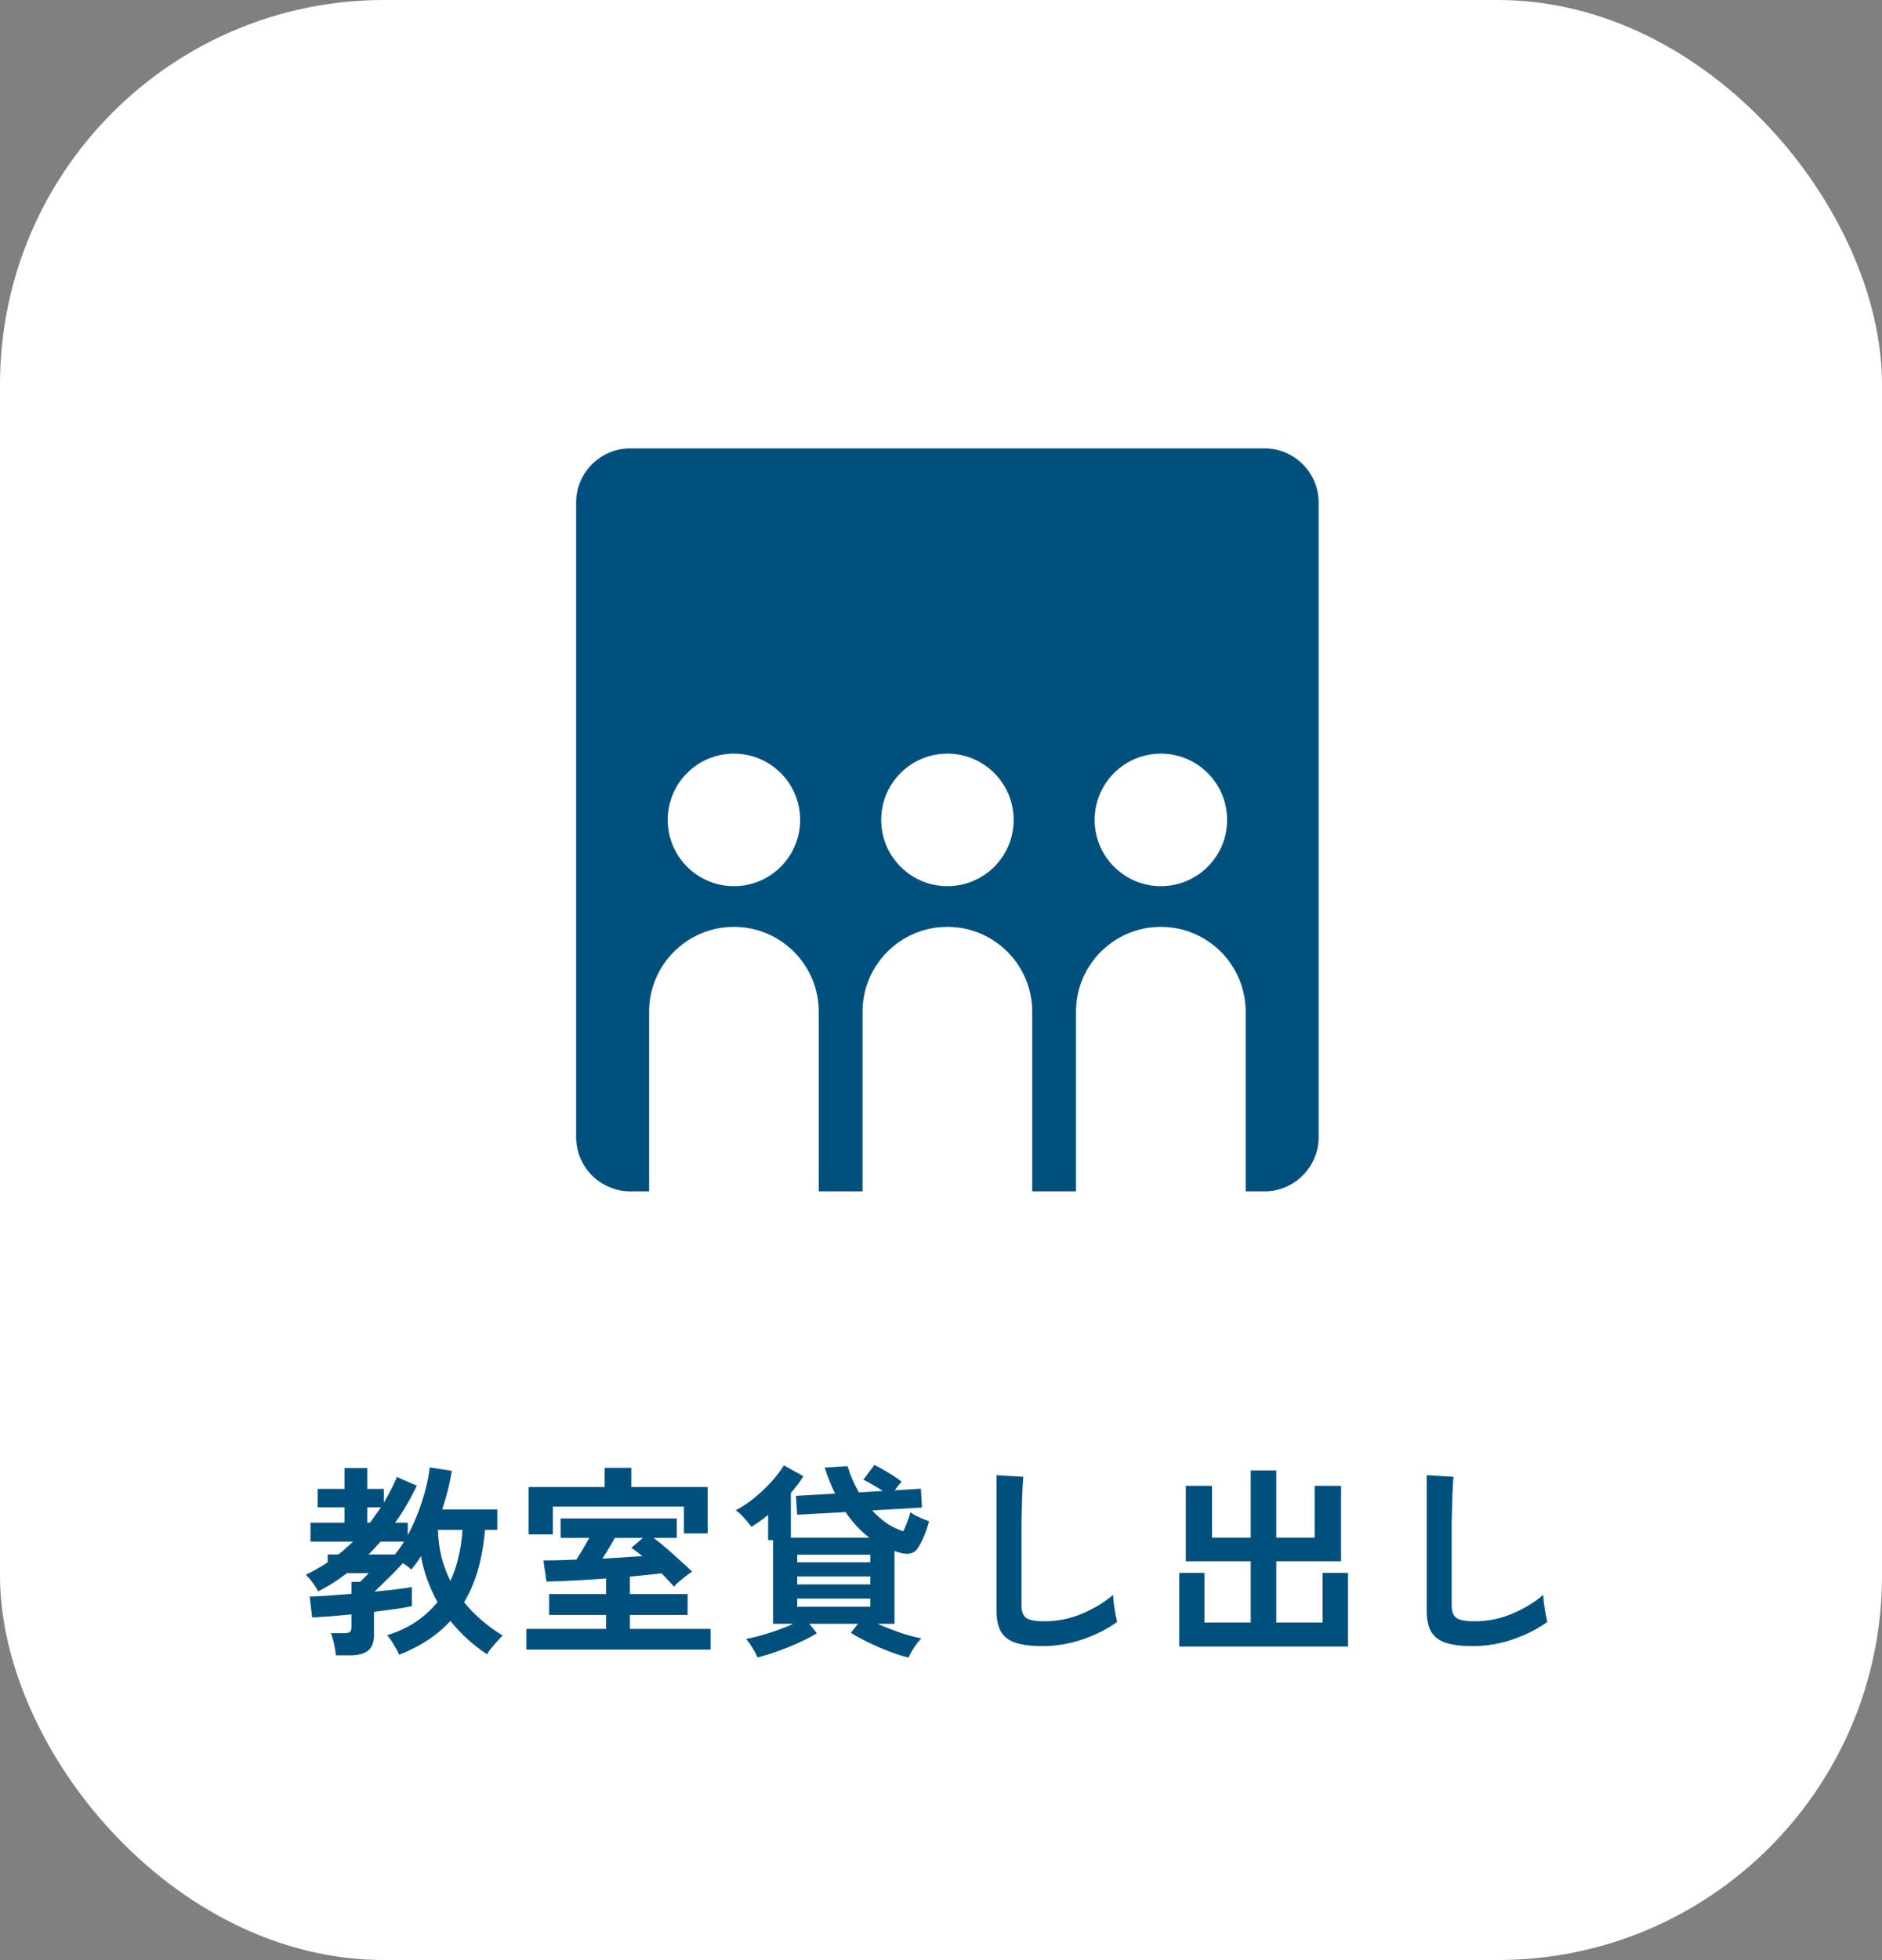 <svg width="147" height="153" viewBox="0 0 147 153" fill="none" xmlns="http://www.w3.org/2000/svg">
<rect x="0" y="0" width="147" height="153" fill="#808080" stroke="none"/>
<rect width="147" height="153" rx="30" fill="white"/>
<path d="M26.236 129.216C26.225 129.056 26.199 128.864 26.156 128.64C26.113 128.416 26.065 128.203 26.012 128C25.959 127.787 25.905 127.616 25.852 127.488H26.876C27.089 127.488 27.239 127.456 27.324 127.392C27.409 127.328 27.452 127.195 27.452 126.992V126.016C26.844 126.08 26.268 126.133 25.724 126.176C25.18 126.208 24.732 126.235 24.38 126.256L24.188 124.624C24.519 124.624 24.977 124.603 25.564 124.56C26.151 124.517 26.78 124.469 27.452 124.416V123.488L28.14 123.472C28.172 123.44 28.236 123.376 28.332 123.28C28.428 123.184 28.524 123.088 28.62 122.992C28.716 122.896 28.775 122.832 28.796 122.8H27.1C26.748 123.067 26.385 123.323 26.012 123.568C25.639 123.803 25.255 124.021 24.86 124.224C24.785 124.075 24.652 123.867 24.46 123.6C24.268 123.323 24.076 123.099 23.884 122.928C24.193 122.779 24.487 122.624 24.764 122.464C25.052 122.304 25.329 122.133 25.596 121.952V121.344H26.428C26.641 121.184 26.839 121.019 27.02 120.848C27.212 120.677 27.399 120.507 27.58 120.336H24.252V118.864H26.908V117.664H24.812V116.224H26.908V114.592H28.684V116.224H29.98V117.296C30.183 116.955 30.369 116.619 30.54 116.288C30.711 115.957 30.865 115.627 31.004 115.296L32.556 115.968C32.321 116.469 32.06 116.965 31.772 117.456C31.495 117.936 31.191 118.405 30.86 118.864H31.852V119.84C32.3 119.008 32.673 118.117 32.972 117.168C33.281 116.219 33.479 115.344 33.564 114.544L35.292 114.816C35.132 115.819 34.881 116.821 34.54 117.824H38.844V119.424H37.884C37.788 120.544 37.607 121.573 37.34 122.512C37.073 123.451 36.711 124.304 36.252 125.072C37.063 126.075 38.065 126.939 39.26 127.664C39.121 127.803 38.967 127.968 38.796 128.16C38.625 128.352 38.465 128.539 38.316 128.72C38.177 128.901 38.087 129.04 38.044 129.136C36.935 128.4 35.98 127.531 35.18 126.528C34.156 127.648 32.823 128.528 31.18 129.168C31.095 128.965 30.961 128.715 30.78 128.416C30.609 128.117 30.428 127.861 30.236 127.648C31.089 127.381 31.841 127.029 32.492 126.592C33.153 126.144 33.713 125.632 34.172 125.056C33.863 124.491 33.596 123.909 33.372 123.312C33.159 122.715 32.993 122.101 32.876 121.472C32.759 121.664 32.636 121.851 32.508 122.032C32.38 122.203 32.252 122.368 32.124 122.528C32.049 122.443 31.953 122.357 31.836 122.272C31.719 122.187 31.596 122.101 31.468 122.016C31.287 122.219 31.063 122.459 30.796 122.736C30.529 123.003 30.257 123.269 29.98 123.536C29.713 123.803 29.468 124.037 29.244 124.24C29.863 124.187 30.428 124.128 30.94 124.064C31.463 124 31.873 123.941 32.172 123.888V125.376C31.841 125.451 31.415 125.525 30.892 125.6C30.369 125.675 29.809 125.749 29.212 125.824V127.664C29.212 128.208 29.057 128.603 28.748 128.848C28.439 129.093 27.969 129.216 27.34 129.216H26.236ZM35.18 123.408C35.457 122.811 35.671 122.176 35.82 121.504C35.98 120.832 36.081 120.139 36.124 119.424H34.204C34.225 120.16 34.316 120.859 34.476 121.52C34.647 122.181 34.881 122.811 35.18 123.408ZM28.78 121.344H30.844C31.1 121.035 31.34 120.699 31.564 120.336H29.724C29.575 120.507 29.42 120.677 29.26 120.848C29.111 121.019 28.951 121.184 28.78 121.344ZM28.684 118.864H28.892C29.041 118.672 29.185 118.475 29.324 118.272C29.473 118.069 29.617 117.867 29.756 117.664H28.684V118.864ZM41.116 128.768V127.152H47.34V126.064H42.892V124.432H47.34V123.216C46.487 123.28 45.649 123.333 44.828 123.376C44.007 123.419 43.292 123.445 42.684 123.456L42.444 121.808C42.839 121.808 43.249 121.803 43.676 121.792C44.113 121.771 44.561 121.755 45.02 121.744C45.18 121.499 45.351 121.221 45.532 120.912C45.713 120.603 45.879 120.315 46.028 120.048H43.788V118.528H52.86V120.048H51.052C51.372 120.283 51.713 120.56 52.076 120.88C52.439 121.189 52.791 121.504 53.132 121.824C53.484 122.133 53.793 122.421 54.06 122.688C53.943 122.752 53.788 122.859 53.596 123.008C53.415 123.147 53.233 123.296 53.052 123.456C52.871 123.605 52.732 123.739 52.636 123.856C52.529 123.717 52.391 123.563 52.22 123.392C52.06 123.211 51.879 123.019 51.676 122.816C51.324 122.859 50.935 122.901 50.508 122.944C50.092 122.987 49.655 123.029 49.196 123.072V124.432H53.708V126.064H49.196V127.152H55.5V128.768H41.116ZM41.292 119.776V116.08H47.228V114.576H49.308V116.08H55.276V119.696H53.42V117.6H43.18V119.776H41.292ZM47.052 121.664C47.617 121.632 48.161 121.6 48.684 121.568C49.217 121.536 49.713 121.504 50.172 121.472C50.023 121.344 49.873 121.227 49.724 121.12C49.585 121.003 49.447 120.907 49.308 120.832L50.22 120.048H48.028C47.708 120.624 47.383 121.163 47.052 121.664ZM70.972 129.392C70.545 129.296 70.055 129.141 69.5 128.928C68.956 128.725 68.412 128.491 67.868 128.224C67.324 127.968 66.855 127.712 66.46 127.456L67.02 126.752H63.212L63.804 127.488C63.431 127.723 62.977 127.963 62.444 128.208C61.911 128.453 61.356 128.677 60.78 128.88C60.204 129.093 59.665 129.259 59.164 129.376C59.089 129.173 58.961 128.928 58.78 128.64C58.609 128.352 58.439 128.117 58.268 127.936C58.577 127.883 58.945 127.797 59.372 127.68C59.799 127.563 60.241 127.424 60.7 127.264C61.159 127.104 61.58 126.933 61.964 126.752H60.38V120.224H59.996V118.256C59.527 118.64 59.089 118.949 58.684 119.184C58.567 119.003 58.385 118.779 58.14 118.512C57.905 118.245 57.681 118.037 57.468 117.888C57.969 117.632 58.46 117.307 58.94 116.912C59.431 116.507 59.873 116.085 60.268 115.648C60.673 115.2 60.993 114.779 61.228 114.384L62.748 115.232C62.631 115.435 62.487 115.648 62.316 115.872C62.145 116.096 61.964 116.32 61.772 116.544V120.032H67.9C67.207 119.499 66.588 118.832 66.044 118.032L62.268 118.24L62.172 116.768L65.228 116.592C64.919 115.952 64.647 115.275 64.412 114.56L66.204 114.448C66.417 115.163 66.711 115.845 67.084 116.496L68.956 116.384C68.7 116.213 68.428 116.048 68.14 115.888C67.863 115.717 67.628 115.589 67.436 115.504L68.3 114.352C68.652 114.523 69.031 114.736 69.436 114.992C69.852 115.237 70.183 115.461 70.428 115.664C70.257 115.835 70.076 116.059 69.884 116.336L71.932 116.208L72.012 117.68L68.124 117.904C68.465 118.277 68.839 118.608 69.244 118.896C69.66 119.173 70.097 119.387 70.556 119.536C70.673 119.291 70.78 119.035 70.876 118.768C70.983 118.491 71.063 118.251 71.116 118.048C71.212 118.123 71.345 118.208 71.516 118.304C71.697 118.389 71.884 118.475 72.076 118.56C72.279 118.645 72.444 118.709 72.572 118.752C72.465 119.147 72.332 119.536 72.172 119.92C72.012 120.293 71.841 120.613 71.66 120.88C71.511 121.104 71.297 121.237 71.02 121.28C70.753 121.312 70.449 121.269 70.108 121.152L69.868 121.072V126.752H68.54C69.073 126.987 69.655 127.216 70.284 127.44C70.924 127.653 71.484 127.803 71.964 127.888C71.793 128.059 71.607 128.293 71.404 128.592C71.212 128.891 71.068 129.157 70.972 129.392ZM62.268 125.424H67.98V124.784H62.268V125.424ZM62.268 123.68H67.98V123.056H62.268V123.68ZM62.268 121.952H67.98V121.36H62.268V121.952ZM81.42 128.496C80.567 128.496 79.873 128.411 79.34 128.24C78.817 128.069 78.433 127.781 78.188 127.376C77.953 126.971 77.836 126.421 77.836 125.728V115.152L79.932 115.28C79.911 115.461 79.889 115.765 79.868 116.192C79.847 116.619 79.831 117.077 79.82 117.568C79.809 117.963 79.799 118.395 79.788 118.864C79.788 119.333 79.788 119.851 79.788 120.416V125.344C79.788 125.813 79.916 126.133 80.172 126.304C80.439 126.475 80.897 126.56 81.548 126.56C82.593 126.56 83.58 126.363 84.508 125.968C85.447 125.573 86.257 125.083 86.94 124.496C86.951 124.699 86.972 124.944 87.004 125.232C87.047 125.509 87.089 125.776 87.132 126.032C87.185 126.277 87.228 126.469 87.26 126.608C86.492 127.163 85.596 127.616 84.572 127.968C83.559 128.32 82.508 128.496 81.42 128.496ZM92.108 128.528V122.784H94.076V126.656H97.692V121.872H92.62V115.984H94.668V120.032H97.692V114.784H99.692V120.032H102.684V115.984H104.748V121.872H99.692V126.656H103.308V122.784H105.292V128.528H92.108ZM115.02 128.496C114.167 128.496 113.473 128.411 112.94 128.24C112.417 128.069 112.033 127.781 111.788 127.376C111.553 126.971 111.436 126.421 111.436 125.728V115.152L113.532 115.28C113.511 115.461 113.489 115.765 113.468 116.192C113.447 116.619 113.431 117.077 113.42 117.568C113.409 117.963 113.399 118.395 113.388 118.864C113.388 119.333 113.388 119.851 113.388 120.416V125.344C113.388 125.813 113.516 126.133 113.772 126.304C114.039 126.475 114.497 126.56 115.148 126.56C116.193 126.56 117.18 126.363 118.108 125.968C119.047 125.573 119.857 125.083 120.54 124.496C120.551 124.699 120.572 124.944 120.604 125.232C120.647 125.509 120.689 125.776 120.732 126.032C120.785 126.277 120.828 126.469 120.86 126.608C120.092 127.163 119.196 127.616 118.172 127.968C117.159 128.32 116.108 128.496 115.02 128.496Z" fill="#00507E"/>
<g clip-path="url(#clip0_349_11)">
<path d="M98.778 35H49.222C46.901 35 45 36.901 45 39.222V88.778C45 89.592 45.238 90.351 45.641 90.998C45.813 91.275 46.01 91.531 46.239 91.761C46.469 91.99 46.725 92.19 47.002 92.359C47.649 92.762 48.408 93 49.222 93H50.7V78.977C50.7 75.318 53.667 72.351 57.326 72.351C60.984 72.351 63.952 75.318 63.952 78.977V93H67.372V78.977C67.372 75.318 70.34 72.351 73.999 72.351C77.657 72.351 80.625 75.318 80.625 78.977V93H84.045V78.977C84.045 75.318 87.013 72.351 90.671 72.351C94.33 72.351 97.297 75.318 97.297 78.977V93H98.775C100.19 93 101.445 92.291 102.213 91.215C102.264 91.144 102.312 91.072 102.356 90.998C102.759 90.351 102.997 89.592 102.997 88.778V39.222C102.997 36.898 101.096 35 98.775 35H98.778ZM57.326 69.174C54.468 69.174 52.154 66.859 52.154 64.001C52.154 61.144 54.468 58.829 57.326 58.829C60.183 58.829 62.498 61.144 62.498 64.001C62.498 66.859 60.183 69.174 57.326 69.174ZM74.001 69.174C71.144 69.174 68.829 66.859 68.829 64.001C68.829 61.144 71.144 58.829 74.001 58.829C76.859 58.829 79.174 61.144 79.174 64.001C79.174 66.859 76.859 69.174 74.001 69.174ZM90.674 69.174C87.817 69.174 85.502 66.859 85.502 64.001C85.502 61.144 87.817 58.829 90.674 58.829C93.531 58.829 95.847 61.144 95.847 64.001C95.847 66.859 93.531 69.174 90.674 69.174Z" fill="#00507E"/>
</g>
<defs>
<clipPath id="clip0_349_11">
<rect width="58" height="58" fill="white" transform="translate(45 35)"/>
</clipPath>
</defs>
</svg>
